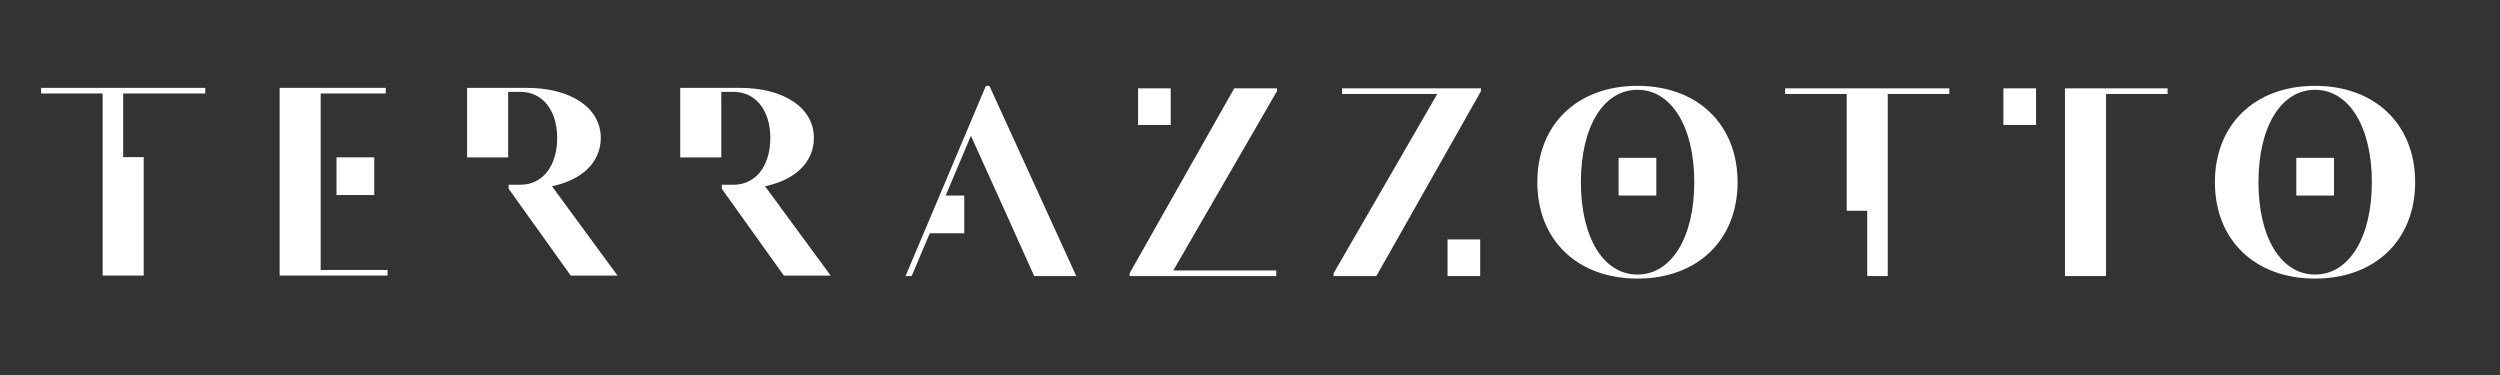 <svg xmlns="http://www.w3.org/2000/svg" xmlns:xlink="http://www.w3.org/1999/xlink" id="Layer_1" x="0px" y="0px" viewBox="0 0 850.39 127.56" style="enable-background:new 0 0 850.39 127.56;" xml:space="preserve">
<rect x="0" y="0" width="850.39" height="127.56" fill="#333333" stroke="none"/>
<style type="text/css">
	.st0{fill:#FFFFFF;}
	.st1{clip-path:url(#SVGID_00000163795294662721557640000016871378242289873074_);fill:#FFFFFF;}
</style>
<path class="st0" d="M187.75,63.35c10.22-2.13,16.61-8.17,16.61-16.43c0-10.22-10.13-17.03-25.2-17.03h-20.27v23.64h13.96V31.25  h4.17c7.49,0,12.51,6.22,12.51,15.67c0,9.62-5.02,15.92-12.51,15.92h-4v1.36l21.12,29.54h15.92L187.75,63.35z"></path>
<polygon class="st0" points="13.98,29.89 13.98,31.25 13.98,31.8 34.92,31.8 34.92,93.74 48.88,93.74 48.88,53.45 41.9,53.45   41.9,31.8 69.83,31.8 69.83,31.25 69.83,29.89 "></polygon>
<polygon class="st0" points="109.08,31.8 131.19,31.8 131.19,31.25 131.22,31.25 131.22,29.88 131.19,29.88 101.21,29.88   95.12,29.88 95.12,93.74 131.82,93.74 131.82,92.38 131.82,91.83 109.08,91.83 "></polygon>
<rect x="114.47" y="53.52" class="st0" width="12.83" height="12.83"></rect>
<g>
	<defs>
		<rect id="SVGID_1_" x="78.89" y="29.19" width="757.14" height="112.67"></rect>
	</defs>
	<clipPath id="SVGID_00000084524684953879612720000004684780816815347079_">
		<use xlink:href="#SVGID_1_" style="overflow:visible;"></use>
	</clipPath>
	
		<rect x="550.57" y="53.69" style="clip-path:url(#SVGID_00000084524684953879612720000004684780816815347079_);fill:#FFFFFF;" width="12.83" height="12.83"></rect>
	<path style="clip-path:url(#SVGID_00000084524684953879612720000004684780816815347079_);fill:#FFFFFF;" d="M556.99,29.2   c-20.43,0-34.06,13.11-34.06,32.78s13.62,32.78,34.06,32.78c20.43,0,34.06-13.11,34.06-32.78S577.42,29.2,556.99,29.2    M556.99,93.39c-11.58,0-19.24-12.6-19.24-31.42c0-18.82,7.66-31.42,19.24-31.42c11.58,0,19.33,12.6,19.33,31.42   C576.31,80.79,568.57,93.39,556.99,93.39"></path>
	
		<rect x="781.1" y="53.69" style="clip-path:url(#SVGID_00000084524684953879612720000004684780816815347079_);fill:#FFFFFF;" width="12.83" height="12.83"></rect>
	<path style="clip-path:url(#SVGID_00000084524684953879612720000004684780816815347079_);fill:#FFFFFF;" d="M787.47,29.2   c-20.43,0-34.06,13.11-34.06,32.78s13.62,32.78,34.06,32.78c20.43,0,34.06-13.11,34.06-32.78S807.91,29.2,787.47,29.2    M787.47,93.39c-11.58,0-19.24-12.6-19.24-31.42c0-18.82,7.66-31.42,19.24-31.42c11.58,0,19.33,12.6,19.33,31.42   C806.8,80.79,799.05,93.39,787.47,93.39"></path>
	
		<rect x="387.12" y="30.05" style="clip-path:url(#SVGID_00000084524684953879612720000004684780816815347079_);fill:#FFFFFF;" width="11.1" height="12.46"></rect>
	<polygon style="clip-path:url(#SVGID_00000084524684953879612720000004684780816815347079_);fill:#FFFFFF;" points="434.38,30.05    419.84,30.05 414.73,39.06 384.23,92.97 384.23,93.9 434.13,93.9 434.13,92.54 434.13,91.99 399.11,91.99 434.38,30.99  "></polygon>
	
		<rect x="492.39" y="81.44" style="clip-path:url(#SVGID_00000084524684953879612720000004684780816815347079_);fill:#FFFFFF;" width="11.11" height="12.46"></rect>
	<polygon style="clip-path:url(#SVGID_00000084524684953879612720000004684780816815347079_);fill:#FFFFFF;" points="492.65,30.05    456.51,30.05 456.5,30.05 456.5,31.96 488.9,31.96 453.62,92.97 453.62,93.9 468.16,93.9 473.28,84.89 503.77,30.99 503.77,30.05     "></polygon>
	<polygon style="clip-path:url(#SVGID_00000084524684953879612720000004684780816815347079_);fill:#FFFFFF;" points="607.22,30.05    607.22,31.41 607.22,31.96 628.17,31.96 628.17,71.7 635.15,71.7 635.15,93.9 642.13,93.9 642.13,31.96 663.08,31.96 663.08,31.41    663.08,30.05  "></polygon>
	
		<rect x="681.47" y="30.05" style="clip-path:url(#SVGID_00000084524684953879612720000004684780816815347079_);fill:#FFFFFF;" width="11.1" height="12.46"></rect>
	<polygon style="clip-path:url(#SVGID_00000084524684953879612720000004684780816815347079_);fill:#FFFFFF;" points="712.59,30.05    702.41,30.05 702.41,93.9 716.38,93.9 716.38,31.96 737.32,31.96 737.32,31.41 737.32,30.05  "></polygon>
	<polygon style="clip-path:url(#SVGID_00000084524684953879612720000004684780816815347079_);fill:#FFFFFF;" points="336.55,29.2    335.36,29.2 308.03,93.9 309.81,93.9 310.11,93.9 316.26,79.35 328,79.35 328,66.52 321.68,66.52 330.26,46.19 343.87,76.28    343.86,76.28 345.93,80.89 351.79,93.9 366.1,93.9  "></polygon>
</g>
<path class="st0" d="M260.24,63.35c10.22-2.13,16.61-8.17,16.61-16.43c0-10.22-10.13-17.03-25.2-17.03h-20.27v23.64h13.97V31.25  h4.17c7.49,0,12.51,6.22,12.51,15.67c0,9.62-5.02,15.92-12.51,15.92h-4v1.36l21.12,29.54h15.92L260.24,63.35z"></path>
</svg>